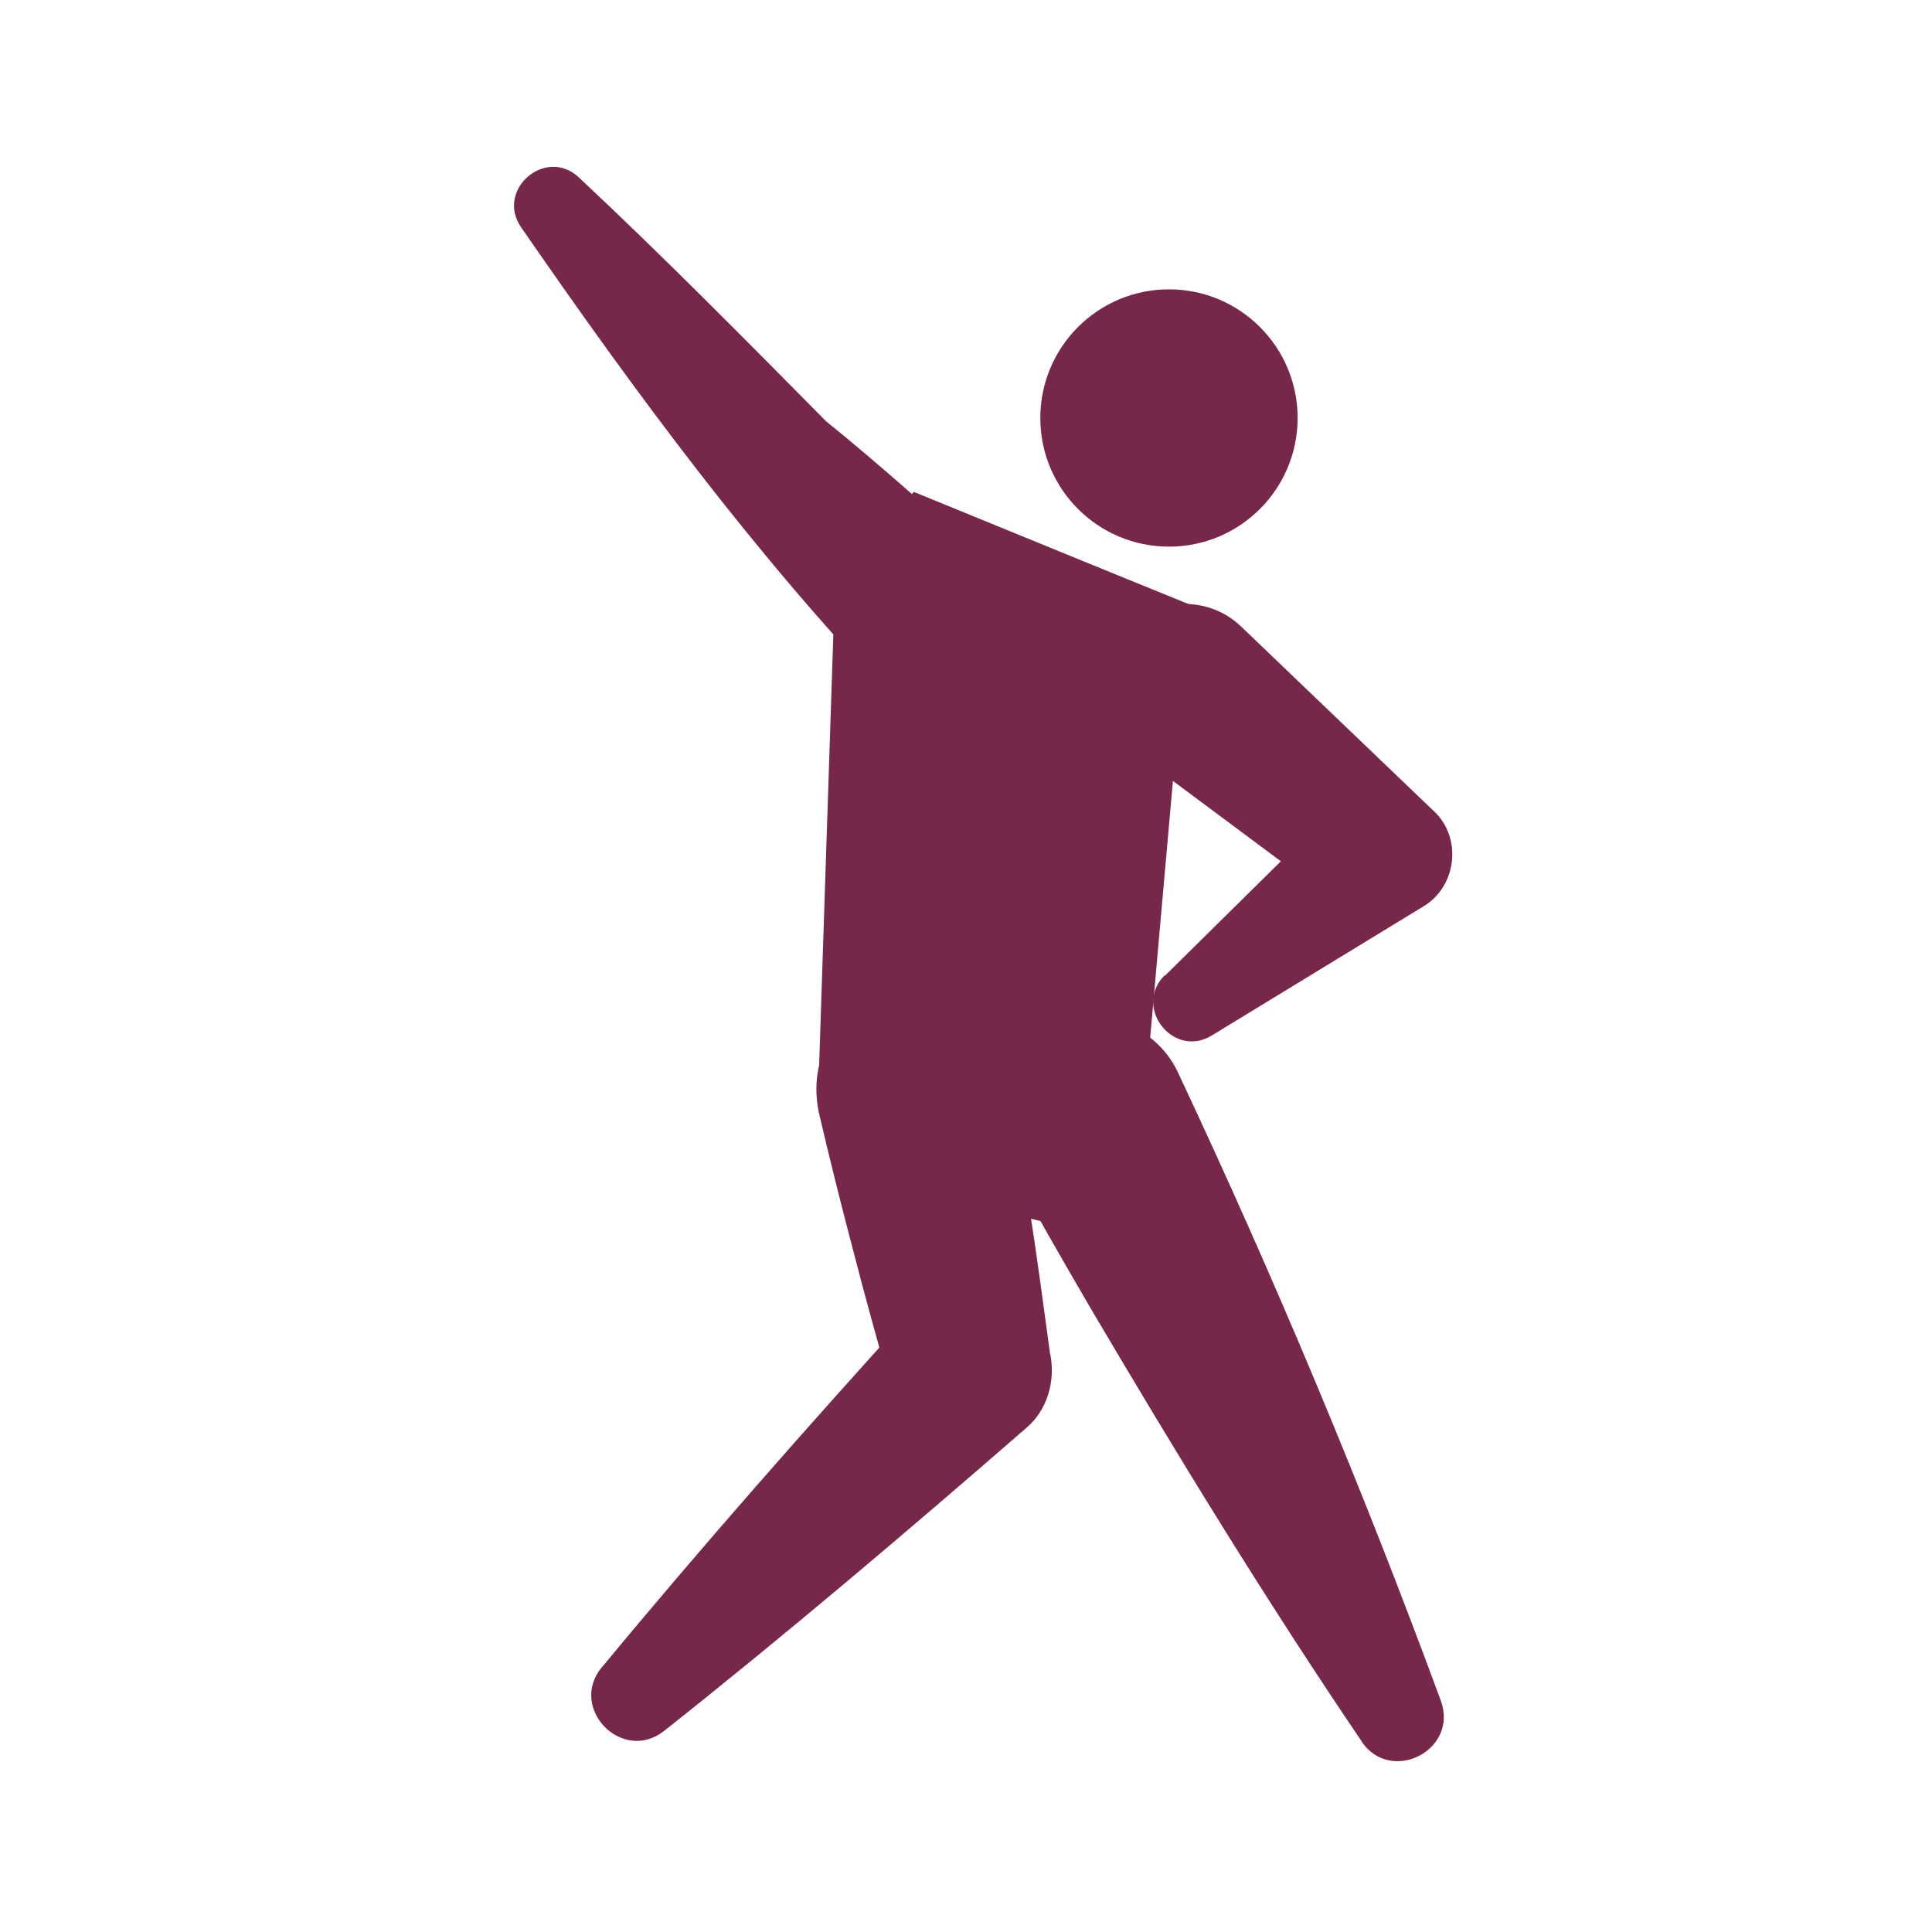 <?xml version="1.0" encoding="UTF-8"?><svg id="_レイヤー_2" xmlns="http://www.w3.org/2000/svg" viewBox="0 0 85 85"><defs><style>.cls-1{fill:none;}.cls-1,.cls-2{stroke-width:0px;}.cls-2{fill:#76274a;}</style></defs><g id="_アイコン"><path class="cls-2" d="m26.46,73.38c4.43-5.36,9.02-10.56,13.69-15.71,0,0-1,3.29-1,3.29-.55-2-1.12-4-1.63-6.01-.53-2-1.03-4.01-1.5-6.03-1.09-5.49,6.83-7.33,8.26-1.91.4,2.1.72,4.22,1.04,6.33.32,2.05.59,4.11.87,6.16.27,1.21-.1,2.51-1,3.29-5.24,4.56-10.53,9.05-15.98,13.37-1.84,1.43-4.21-1-2.74-2.8h0Z"/><path class="cls-2" d="m59.92,76.63c-4.22-6.22-8.14-12.63-11.96-19.11-1.26-2.16-2.5-4.32-3.69-6.52-1.11-2.06-.34-4.63,1.72-5.74,2.11-1.15,4.78-.28,5.82,1.89,4.26,9.06,8.13,18.3,11.59,27.7.76,2.16-2.2,3.66-3.49,1.78h0Z"/><path class="cls-2" d="m51.26,42.92l7.76-7.66-.09,4.55-8.99-6.69c-1.61-1.2-1.95-3.48-.75-5.09,1.28-1.75,3.88-1.96,5.43-.45,0,0,8.09,7.75,8.09,7.75l.37.35c1.26,1.17,1.02,3.32-.46,4.2,0,0-9.31,5.68-9.31,5.68-1.7,1.03-3.47-1.26-2.07-2.65h0Z"/><path class="cls-2" d="m25.46,7.8c3.73,3.49,7.3,7.11,10.89,10.74,1.94,1.55,5.68,4.83,8.09,7.1,3.46,3.48-1.65,8.6-5.14,5.13-6.11-6.39-11.36-13.51-16.38-20.78-1.12-1.65,1.09-3.54,2.54-2.19h0Z"/><circle class="cls-2" cx="51.43" cy="18.39" r="5.66"/><polygon class="cls-2" points="36.72 26.2 36.02 47.43 41.77 52.74 54.7 55.91 50.5 46.82 51.74 32.82 53.65 27.13 48.05 24.85 40.2 21.64 36.72 26.2"/><rect class="cls-1" width="85" height="85"/></g></svg>